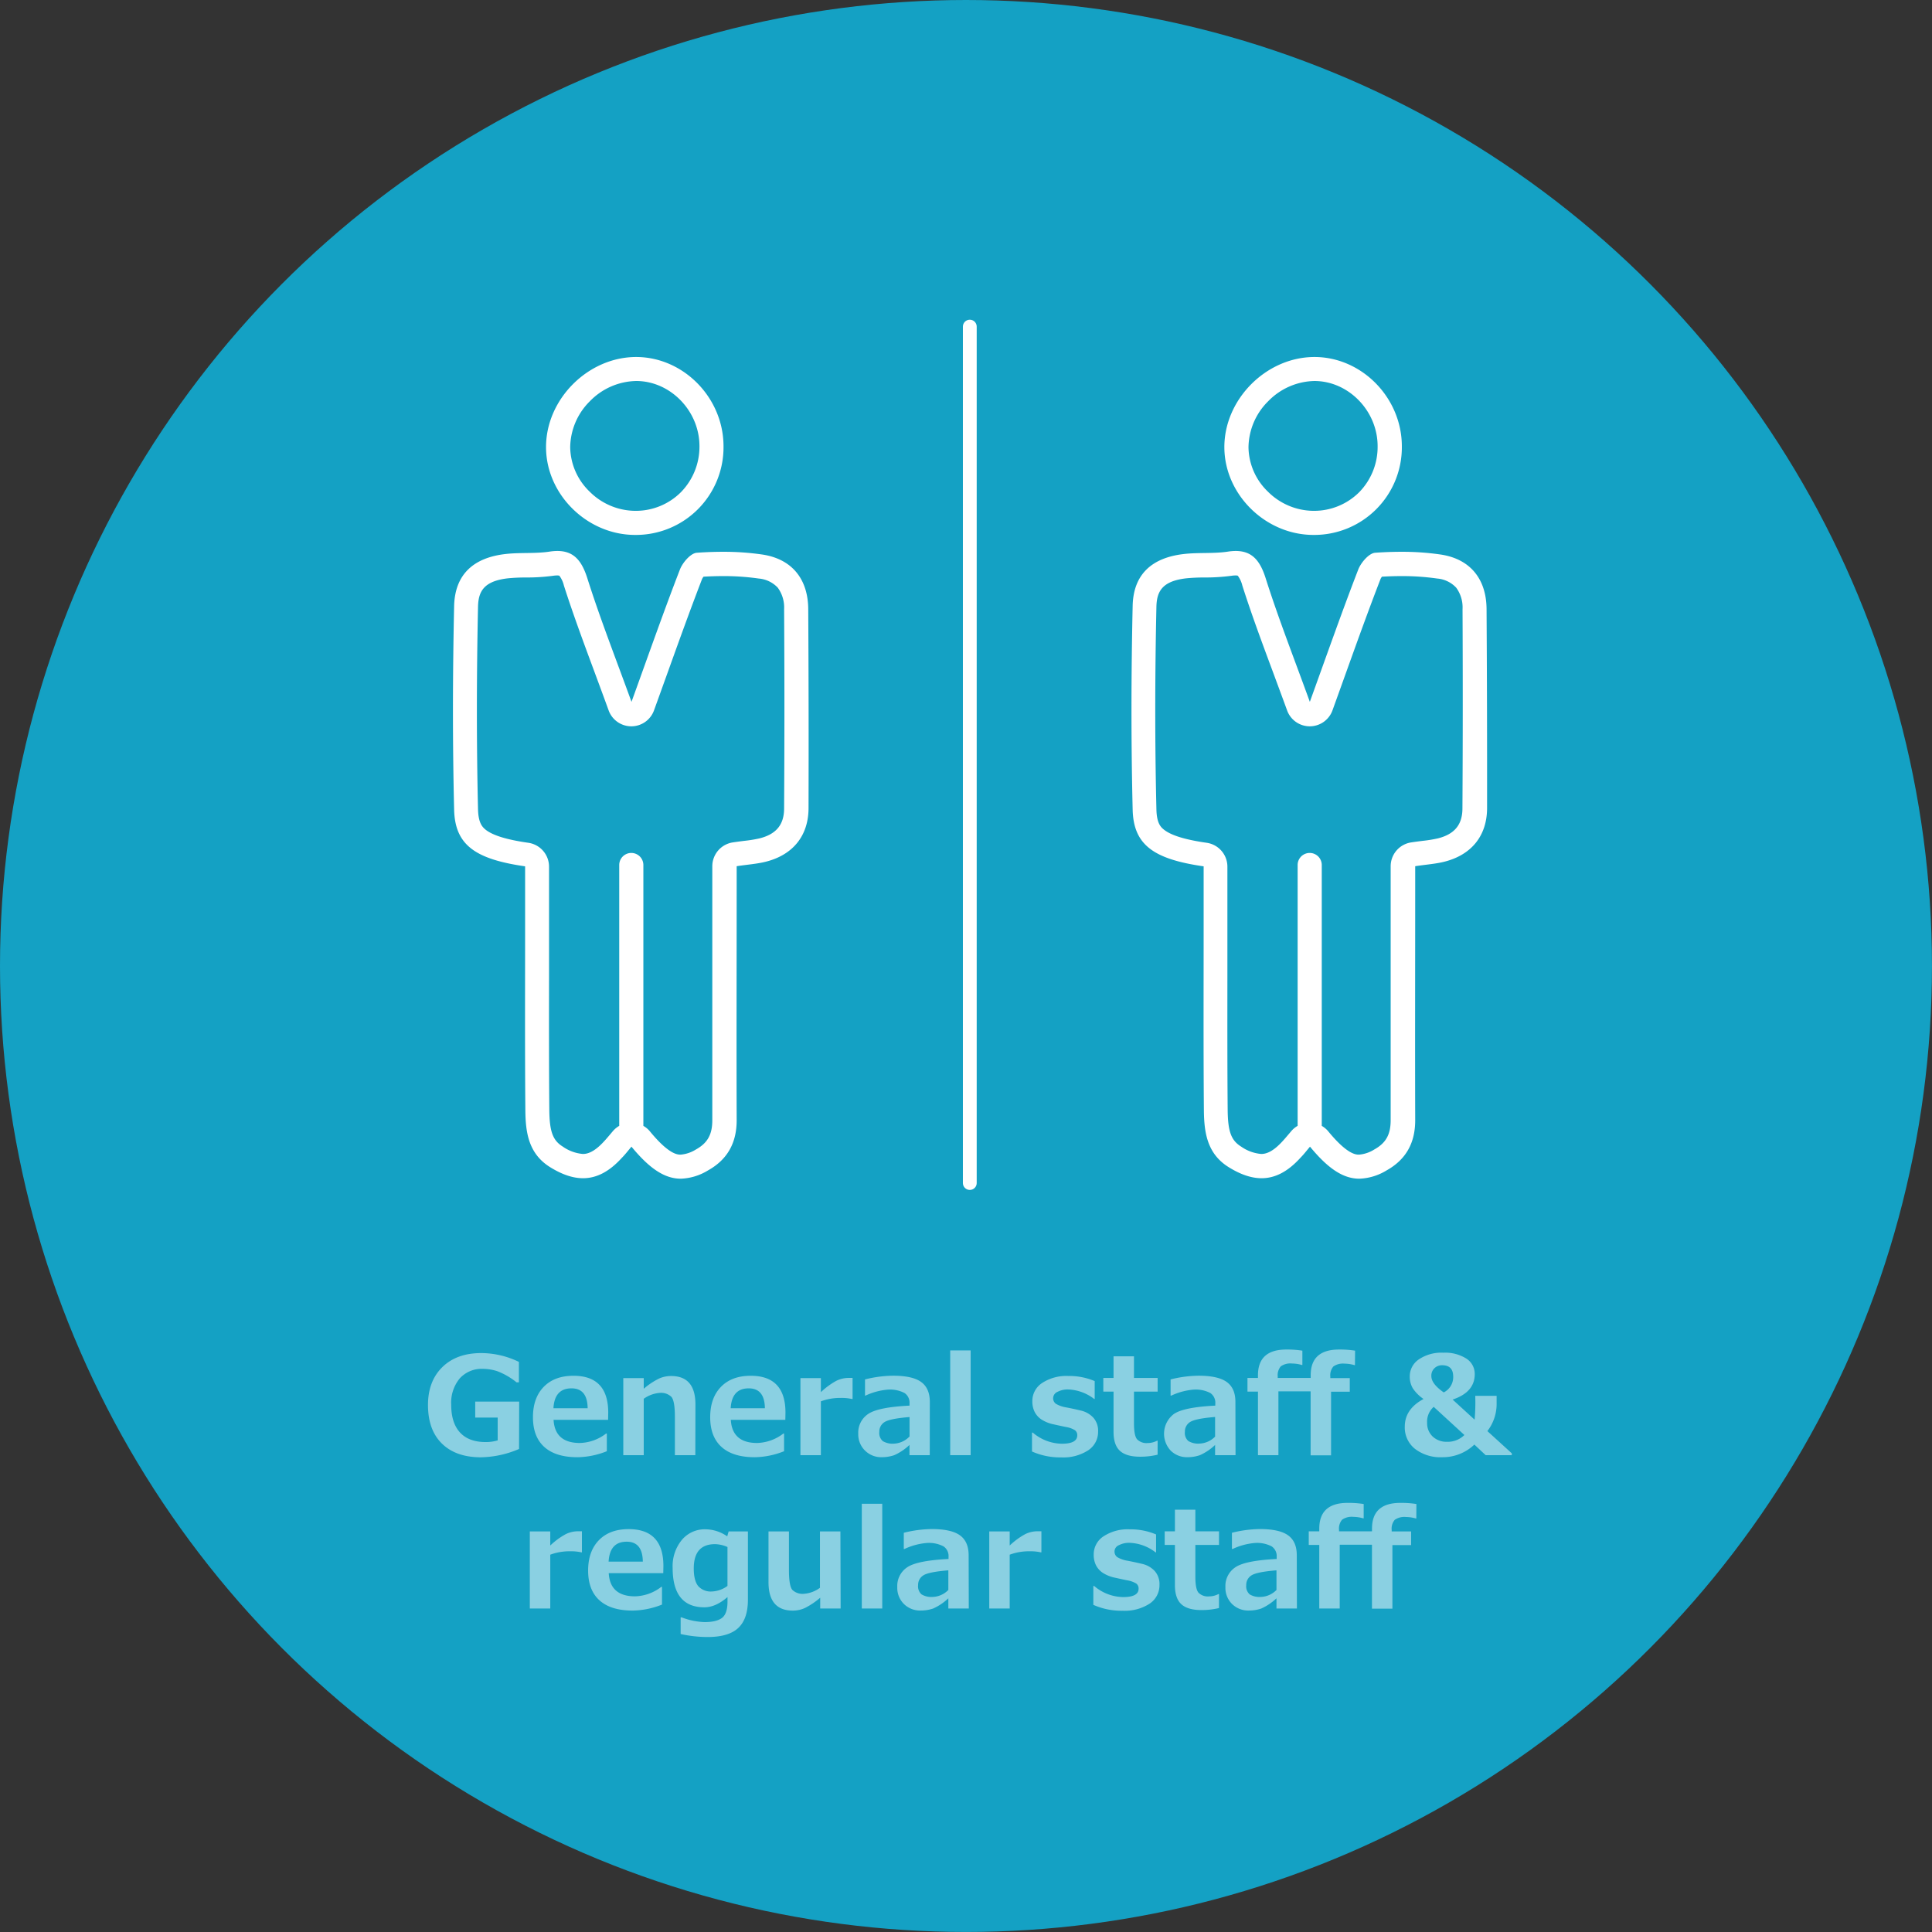 <svg xmlns="http://www.w3.org/2000/svg" viewBox="0 0 566.93 566.93"><rect x="0" y="0" width="566.93" height="566.93" fill="#333333" stroke="none"/><g id="レイヤー_1" data-name="レイヤー 1"><circle cx="283.46" cy="283.46" r="283.46" style="fill:#14a1c4"/></g><g id="レイヤー_2" data-name="レイヤー 2"><path d="M251.34,316.2c-.06-8.81-4.78-14.7-13.48-16a78.06,78.06,0,0,0-11.56-.8c-2.55,0-5.11.1-7.64.28-1.84.12-4.24,2.95-5,5-4.75,12.28-9.1,24.72-14.18,38.75-4.77-13.13-9.29-24.64-13-36.39-1.65-5.12-4-7.88-8.76-7.88a14.61,14.61,0,0,0-2.29.19c-4.28.64-8.71.2-13,.71-9.35,1.09-14.76,6-15,15.22-.43,19.91-.48,39.85,0,59.76.24,10.33,6.08,14.54,20.83,16.66V409c0,18.06-.08,36.12.07,54.17.05,6.51.87,12.84,7.29,16.82,3.46,2.14,6.63,3.23,9.64,3.23,4,0,7.73-1.95,11.4-6,1-1,1.86-2.15,2.81-3.26,5.27,6.4,9.71,9.4,14.49,9.4a16.35,16.35,0,0,0,7.93-2.41c5.79-3.22,8.47-8.16,8.45-14.8-.08-22.63,0-45.25,0-67.87v-6.62c3.29-.5,6-.67,8.56-1.32,7.91-2,12.48-7.55,12.53-15.64Q251.51,345.45,251.34,316.2Zm-7.08,58.48c0,4.79-2.31,7.58-7.19,8.81a38.57,38.57,0,0,1-4.58.74c-1,.13-2.11.27-3.3.45a7.08,7.08,0,0,0-6,7v6.62q0,9.6,0,19.2c0,16,0,32.46,0,48.69,0,4.2-1.38,6.69-4.81,8.6a10,10,0,0,1-4.49,1.51c-.85,0-3.4,0-9-6.82a6.81,6.81,0,0,0-1.93-1.62s0-.06,0-.09V391.31a3.54,3.54,0,1,0-7.08,0v76.54a7.42,7.42,0,0,0-1.84,1.52l-.9,1.07c-.61.72-1.18,1.4-1.75,2-3,3.28-5,3.66-6.18,3.66a12,12,0,0,1-5.91-2.17c-2.93-1.81-3.89-4.45-3.94-10.86-.11-12.85-.1-25.94-.08-38.6q0-7.75,0-15.51V391.79a7.08,7.08,0,0,0-6.07-7c-6.29-.9-10.38-2.15-12.51-3.82-1-.81-2.16-2-2.26-6-.44-18.78-.44-38.78,0-59.44.1-4.41,1.61-7.51,8.7-8.34a52.72,52.72,0,0,1,5.36-.25,58.36,58.36,0,0,0,7.88-.49,8.7,8.7,0,0,1,1.25-.11,2.51,2.51,0,0,1,.67.07,7.69,7.69,0,0,1,1.34,2.89c2.7,8.43,5.76,16.68,9,25.41,1.34,3.63,2.73,7.37,4.13,11.23a7.09,7.09,0,0,0,6.66,4.67h0a7.07,7.07,0,0,0,6.65-4.67c1.34-3.68,2.62-7.27,3.87-10.73,3.49-9.72,6.79-18.89,10.25-27.86a3.85,3.85,0,0,1,.42-.65c2-.11,3.87-.17,5.68-.17a72.35,72.35,0,0,1,10.54.72,8.61,8.61,0,0,1,5.56,2.68,9.83,9.83,0,0,1,1.86,6.32C244.38,335.05,244.38,354.72,244.26,374.68Zm-43.82-80.23h.11a25.71,25.71,0,0,0,25.93-26c0-14.14-11.59-26.08-25.44-26.21h-.19c-14.15,0-26.55,12.43-26.45,26.59C174.49,282.61,186.43,294.39,200.44,294.45ZM187.28,255.2a19.43,19.43,0,0,1,13.57-5.92H201c10,.09,18.42,8.85,18.42,19.12a19.06,19.06,0,0,1-5.46,13.53,18.73,18.73,0,0,1-13.39,5.45h-.07a19.1,19.1,0,0,1-13.31-5.64,18.45,18.45,0,0,1-5.7-13A19.34,19.34,0,0,1,187.28,255.2Z" transform="translate(-14.17 -137.48)" style="fill:#fff"/><path d="M450.39,316.2c-.06-8.81-4.78-14.7-13.47-16a78.06,78.06,0,0,0-11.56-.8c-2.56,0-5.12.1-7.65.28-1.83.12-4.24,2.95-5,5-4.75,12.28-9.1,24.72-14.18,38.75-4.76-13.13-9.28-24.64-13-36.39-1.64-5.12-4-7.88-8.75-7.88a14.61,14.61,0,0,0-2.29.19c-4.28.64-8.72.2-13,.71-9.35,1.09-14.76,6-14.95,15.22-.44,19.91-.48,39.85,0,59.76.24,10.33,6.08,14.54,20.83,16.66V409c0,18.06-.08,36.12.07,54.17.06,6.51.87,12.84,7.3,16.82,3.45,2.14,6.63,3.23,9.63,3.23,4,0,7.73-1.95,11.4-6,1-1,1.86-2.15,2.81-3.26,5.27,6.4,9.71,9.4,14.49,9.4a16.35,16.35,0,0,0,7.94-2.41c5.79-3.22,8.46-8.16,8.44-14.8-.07-22.63,0-45.25,0-67.87v-6.62c3.29-.5,6-.67,8.57-1.32,7.9-2,12.47-7.55,12.52-15.64Q450.57,345.45,450.39,316.2Zm-7.08,58.48c0,4.79-2.31,7.58-7.18,8.81a38.92,38.92,0,0,1-4.58.74c-1,.13-2.11.27-3.3.45a7.08,7.08,0,0,0-6,7v6.62q0,9.6,0,19.2c0,16,0,32.46,0,48.69,0,4.2-1.38,6.69-4.81,8.6a9.91,9.91,0,0,1-4.49,1.51c-.84,0-3.4,0-9-6.82a6.91,6.91,0,0,0-1.92-1.62V391.31a3.54,3.54,0,0,0-7.08,0v76.46s0,.05,0,.08a7.08,7.08,0,0,0-1.84,1.52l-.91,1.07c-.61.72-1.18,1.4-1.75,2-3,3.28-5,3.66-6.18,3.66a12,12,0,0,1-5.91-2.17c-2.93-1.81-3.89-4.45-3.94-10.86-.11-12.85-.09-25.94-.08-38.6q0-7.75,0-15.51V391.79a7.08,7.08,0,0,0-6.07-7c-6.28-.9-10.37-2.15-12.5-3.82-1.05-.81-2.17-2-2.26-6-.45-18.78-.45-38.78,0-59.44.1-4.41,1.61-7.51,8.7-8.34a52.86,52.86,0,0,1,5.36-.25,58.36,58.36,0,0,0,7.88-.49,9,9,0,0,1,1.26-.11,2.58,2.58,0,0,1,.67.07,7.89,7.89,0,0,1,1.34,2.89c2.69,8.43,5.75,16.68,9,25.41,1.34,3.63,2.73,7.37,4.14,11.23a7.07,7.07,0,0,0,6.65,4.67h0a7.09,7.09,0,0,0,6.66-4.67c1.33-3.68,2.62-7.27,3.86-10.73,3.49-9.72,6.79-18.89,10.26-27.86a3.2,3.2,0,0,1,.41-.65c2-.11,3.88-.17,5.69-.17a72.54,72.54,0,0,1,10.54.72,8.55,8.55,0,0,1,5.55,2.68,9.78,9.78,0,0,1,1.86,6.32C443.43,335.05,443.43,354.72,443.31,374.68ZM399.5,294.45h.1a25.71,25.71,0,0,0,25.93-26c0-14.14-11.59-26.08-25.43-26.21h-.2c-14.15,0-26.54,12.43-26.45,26.59C373.54,282.61,385.49,294.39,399.5,294.45ZM386.33,255.2a19.43,19.43,0,0,1,13.57-5.92H400c10,.09,18.42,8.85,18.42,19.12A19,19,0,0,1,413,281.93a18.75,18.75,0,0,1-13.4,5.45h-.07a19.11,19.11,0,0,1-13.31-5.64,18.4,18.4,0,0,1-5.69-13A19.33,19.33,0,0,1,386.33,255.2Z" transform="translate(-14.17 -137.48)" style="fill:#fff"/><line x1="284.58" y1="95.84" x2="284.58" y2="347.15" style="fill:none;stroke:#fff;stroke-linecap:round;stroke-miterlimit:10;stroke-width:4.05px"/></g><g id="レイヤー_9のコピー" data-name="レイヤー 9のコピー"><g style="opacity:0.5"><path d="M166.48,562.67a29.46,29.46,0,0,1-11.2,2.44q-7.31,0-11.41-4t-4.11-11.33q0-7,4.21-11.13t11.47-4.12a25.44,25.44,0,0,1,11,2.59v6h-.69a20.8,20.8,0,0,0-5.64-3.27,14,14,0,0,0-4.22-.69,8.69,8.69,0,0,0-6.81,2.8,11.17,11.17,0,0,0-2.51,7.72c0,3.57.87,6.29,2.59,8.16s4.23,2.8,7.51,2.8a12.26,12.26,0,0,0,3.54-.49v-6.7h-6.59v-4.68h12.9Z" transform="translate(-14.17 -137.48)" style="fill:#fff"/><path d="M192.61,554.12h-16q.39,6.79,7.72,6.79a13.13,13.13,0,0,0,7.69-2.77h.22v5.19a24,24,0,0,1-8.63,1.76q-6.37,0-9.71-3t-3.34-8.74q0-5.66,3.16-8.91t8.73-3.25q10.2,0,10.2,10.84Zm-6-3.4c-.05-3.9-1.63-5.84-4.74-5.84-3.31,0-5.08,1.94-5.3,5.84Z" transform="translate(-14.17 -137.48)" style="fill:#fff"/><path d="M218.21,564.49h-6V553.22q0-4.72-1.05-5.87a4.38,4.38,0,0,0-3.38-1.14,9.33,9.33,0,0,0-4.71,1.73v16.55h-6V541.87h6V545a21.46,21.46,0,0,1,4.5-3,8.6,8.6,0,0,1,3.53-.74q7.14,0,7.14,8.37Z" transform="translate(-14.17 -137.48)" style="fill:#fff"/><path d="M244.62,554.12h-16q.4,6.79,7.72,6.79a13.18,13.18,0,0,0,7.7-2.77h.21v5.19a24,24,0,0,1-8.63,1.76q-6.37,0-9.71-3t-3.34-8.74q0-5.66,3.16-8.91t8.73-3.25q10.2,0,10.2,10.84Zm-6-3.4c-.05-3.9-1.63-5.84-4.74-5.84-3.31,0-5.07,1.94-5.3,5.84Z" transform="translate(-14.17 -137.48)" style="fill:#fff"/><path d="M264.35,548h-.2a13.94,13.94,0,0,0-3.24-.31,16.32,16.32,0,0,0-5.86,1v15.8h-6V541.87h6V546a21.54,21.54,0,0,1,4.53-3.33,8.18,8.18,0,0,1,3.5-.85c.3,0,.72,0,1.27,0Z" transform="translate(-14.17 -137.48)" style="fill:#fff"/><path d="M287,564.49h-5.95v-3a15.9,15.9,0,0,1-4.47,3,11.16,11.16,0,0,1-3.64.59,6.72,6.72,0,0,1-4.92-1.92,6.65,6.65,0,0,1-2-4.95,6.56,6.56,0,0,1,2.89-5.8q2.88-2,12.15-2.46v-.61a3.41,3.41,0,0,0-1.46-3.09,9.3,9.3,0,0,0-4.84-1,19.11,19.11,0,0,0-6.61,1.76H268v-4.75a35.17,35.17,0,0,1,8.2-1.09c3.82,0,6.57.61,8.27,1.84s2.55,3.19,2.55,5.87ZM281.07,559v-5.7c-3.94.32-6.4.83-7.39,1.51a3.26,3.26,0,0,0-1.48,2.84,3.15,3.15,0,0,0,1,2.7,5.58,5.58,0,0,0,3.25.76A6.79,6.79,0,0,0,281.07,559Z" transform="translate(-14.17 -137.48)" style="fill:#fff"/><path d="M299,564.49h-6V533.75h6Z" transform="translate(-14.17 -137.48)" style="fill:#fff"/><path d="M317,563.41v-5.54h.24a13.37,13.37,0,0,0,8.51,3.26q4.53,0,4.53-2.46a1.77,1.77,0,0,0-.7-1.52,7.28,7.28,0,0,0-2.54-.92c-.84-.16-2-.41-3.61-.77a10.48,10.48,0,0,1-3.68-1.46,5.85,5.85,0,0,1-2-2.27,6.89,6.89,0,0,1-.65-3.06,6.32,6.32,0,0,1,2.87-5.36,13,13,0,0,1,7.72-2.06,19.07,19.07,0,0,1,7.71,1.5V548h-.15a13.2,13.2,0,0,0-7.6-2.79,6.46,6.46,0,0,0-3.17.7,2.06,2.06,0,0,0-1.27,1.76,2,2,0,0,0,.79,1.73,8.38,8.38,0,0,0,2.65,1c1.58.28,3.15.63,4.71,1a7.14,7.14,0,0,1,3.69,2.14,5.76,5.76,0,0,1,1.35,4,6.47,6.47,0,0,1-2.92,5.53,13.41,13.41,0,0,1-7.88,2.07A20.34,20.34,0,0,1,317,563.41Z" transform="translate(-14.17 -137.48)" style="fill:#fff"/><path d="M353.86,564.35a21.69,21.69,0,0,1-5.14.59c-2.69,0-4.67-.58-5.92-1.73s-1.87-3-1.87-5.6V545.83h-3v-4h3v-6.35h6v6.35h6.94v4h-6.94v9.32c0,2.4.31,4,.92,4.69a3.84,3.84,0,0,0,3.09,1.09,6,6,0,0,0,2.75-.68h.18Z" transform="translate(-14.17 -137.48)" style="fill:#fff"/><path d="M376.73,564.49h-6v-3a15.74,15.74,0,0,1-4.46,3,11.16,11.16,0,0,1-3.64.59,6.72,6.72,0,0,1-4.92-1.92,7.26,7.26,0,0,1,.92-10.75q2.88-2,12.16-2.46v-.61a3.43,3.43,0,0,0-1.46-3.09,9.31,9.31,0,0,0-4.85-1,19.12,19.12,0,0,0-6.6,1.76h-.21v-4.75a35.17,35.17,0,0,1,8.2-1.09q5.71,0,8.27,1.84t2.55,5.87Zm-6-5.51v-5.7c-3.93.32-6.39.83-7.38,1.51a3.26,3.26,0,0,0-1.48,2.84,3.15,3.15,0,0,0,1,2.7,5.56,5.56,0,0,0,3.24.76A6.76,6.76,0,0,0,370.77,559Z" transform="translate(-14.17 -137.48)" style="fill:#fff"/><path d="M411.77,538.06h-.16a10.89,10.89,0,0,0-2.89-.43,4.91,4.91,0,0,0-3.28.83,4,4,0,0,0-.9,3v.41h5.71v4h-5.49v18.66h-6V545.76h-9.45v18.73h-6V545.83h-3.08v-4h3.08v-.78q0-7.56,8.32-7.56a28.74,28.74,0,0,1,4.71.33v4.2h-.16a10.89,10.89,0,0,0-2.89-.43,4.91,4.91,0,0,0-3.28.83,4,4,0,0,0-.9,3v.41h9.67v-.78q0-7.56,8.32-7.56a28.74,28.74,0,0,1,4.71.33Z" transform="translate(-14.17 -137.48)" style="fill:#fff"/><path d="M457.78,564.49h-7.65l-3.32-3.11a13.43,13.43,0,0,1-9.42,3.71,12.25,12.25,0,0,1-8-2.45,8,8,0,0,1-3-6.51q0-5.18,5.51-8.13a11.28,11.28,0,0,1-3.18-3.18,6.67,6.67,0,0,1-.87-3.4,6,6,0,0,1,2.61-5,11.8,11.8,0,0,1,7.24-2,11.63,11.63,0,0,1,6.75,1.72,5.32,5.32,0,0,1,2.47,4.57q0,5.31-6.49,7.46l6.45,5.9a57.65,57.65,0,0,0,.19-7h6.27v2.1a13,13,0,0,1-2.71,8.25l7.18,6.54Zm-13.9-5.92-9-8.26a5.77,5.77,0,0,0-1.93,4.72,5.3,5.3,0,0,0,1.64,4,5.88,5.88,0,0,0,4.18,1.53A6.89,6.89,0,0,0,443.88,558.57Zm-3.28-17.13q0-3.35-3.25-3.34a3.17,3.17,0,0,0-2.24.86,3,3,0,0,0-.92,2.34q0,2.24,3.63,4.77A5,5,0,0,0,440.6,541.44Z" transform="translate(-14.17 -137.48)" style="fill:#fff"/><path d="M184.93,593h-.19a13.94,13.94,0,0,0-3.24-.31,16.28,16.28,0,0,0-5.86,1v15.8h-6V586.87h6V591a21,21,0,0,1,4.53-3.33,8.13,8.13,0,0,1,3.49-.85c.3,0,.73,0,1.27,0Z" transform="translate(-14.17 -137.48)" style="fill:#fff"/><path d="M208.8,599.12h-16q.39,6.79,7.72,6.79a13.13,13.13,0,0,0,7.69-2.77h.22v5.19a24,24,0,0,1-8.63,1.76q-6.37,0-9.71-3t-3.34-8.74q0-5.66,3.16-8.91t8.73-3.25q10.2,0,10.2,10.84Zm-6-3.4c-.05-3.9-1.63-5.84-4.74-5.84-3.31,0-5.07,1.94-5.3,5.84Z" transform="translate(-14.17 -137.48)" style="fill:#fff"/><path d="M233.64,606.89c0,3.74-.93,6.5-2.81,8.28s-4.88,2.68-9,2.68a36.5,36.5,0,0,1-7.93-.88v-4.89h.29a20.43,20.43,0,0,0,6.74,1.39q3.49,0,5.11-1.23t1.61-4.86v-1.25c-2.33,2-4.59,3-6.78,3q-9.31,0-9.32-11.55a12.13,12.13,0,0,1,2.71-8.23,8.73,8.73,0,0,1,6.92-3.11,11.33,11.33,0,0,1,6.39,2.07l.41-1.45h5.66Zm-6-4V591.44a9.43,9.43,0,0,0-3.65-.84q-6.24,0-6.24,7.13c0,2.38.44,4.1,1.3,5.17a4.91,4.91,0,0,0,4,1.59A8.26,8.26,0,0,0,227.65,602.85Z" transform="translate(-14.17 -137.48)" style="fill:#fff"/><path d="M260.85,609.49h-6v-3.17a22,22,0,0,1-4.45,3,8.54,8.54,0,0,1-3.57.78q-7.16,0-7.15-8.38V586.87h6v11.27q0,4.73,1,5.88a4.34,4.34,0,0,0,3.38,1.15,9.11,9.11,0,0,0,4.72-1.76V586.87h6Z" transform="translate(-14.17 -137.48)" style="fill:#fff"/><path d="M273.06,609.49h-6V578.75h6Z" transform="translate(-14.17 -137.48)" style="fill:#fff"/><path d="M298.45,609.49h-6v-3a15.74,15.74,0,0,1-4.46,3,11.2,11.2,0,0,1-3.64.59,6.76,6.76,0,0,1-4.93-1.92,6.64,6.64,0,0,1-1.95-4.95,6.58,6.58,0,0,1,2.88-5.8q2.88-2,12.16-2.46v-.61a3.42,3.42,0,0,0-1.47-3.09,9.27,9.27,0,0,0-4.84-1,19,19,0,0,0-6.6,1.76h-.22v-4.75a35.31,35.31,0,0,1,8.21-1.09q5.72,0,8.27,1.84t2.55,5.87Zm-6-5.51v-5.7c-3.93.32-6.39.83-7.38,1.51a3.26,3.26,0,0,0-1.49,2.84,3.15,3.15,0,0,0,1,2.7,5.56,5.56,0,0,0,3.24.76A6.76,6.76,0,0,0,292.49,604Z" transform="translate(-14.17 -137.48)" style="fill:#fff"/><path d="M319.76,593h-.2a13.94,13.94,0,0,0-3.24-.31,16.32,16.32,0,0,0-5.86,1v15.8h-6V586.87h6V591a21.54,21.54,0,0,1,4.53-3.33,8.18,8.18,0,0,1,3.5-.85c.3,0,.72,0,1.27,0Z" transform="translate(-14.17 -137.48)" style="fill:#fff"/><path d="M335,608.41v-5.54h.24a13.37,13.37,0,0,0,8.51,3.26q4.53,0,4.53-2.46a1.77,1.77,0,0,0-.7-1.52,7.37,7.37,0,0,0-2.54-.92c-.85-.16-2-.41-3.61-.77a10.4,10.4,0,0,1-3.68-1.46,5.88,5.88,0,0,1-2-2.27,6.89,6.89,0,0,1-.64-3.06,6.32,6.32,0,0,1,2.87-5.36,12.91,12.91,0,0,1,7.71-2.06,19.09,19.09,0,0,1,7.72,1.5V593h-.16a13.17,13.17,0,0,0-7.59-2.79,6.46,6.46,0,0,0-3.17.7,2,2,0,0,0-1.27,1.76,2,2,0,0,0,.79,1.73,8.38,8.38,0,0,0,2.65,1c1.57.28,3.14.63,4.71,1a7.14,7.14,0,0,1,3.69,2.14,5.76,5.76,0,0,1,1.35,4,6.47,6.47,0,0,1-2.92,5.53,13.42,13.42,0,0,1-7.89,2.07A20.29,20.29,0,0,1,335,608.41Z" transform="translate(-14.17 -137.48)" style="fill:#fff"/><path d="M371.87,609.35a21.75,21.75,0,0,1-5.14.59q-4.05,0-5.92-1.73t-1.87-5.6V590.83h-3v-4h3v-6.35h6v6.35h6.94v4h-6.94v9.32c0,2.4.31,4,.92,4.69a3.83,3.83,0,0,0,3.09,1.09,6,6,0,0,0,2.75-.68h.18Z" transform="translate(-14.17 -137.48)" style="fill:#fff"/><path d="M394.74,609.49h-6v-3a15.88,15.88,0,0,1-4.46,3,11.22,11.22,0,0,1-3.65.59,6.74,6.74,0,0,1-4.92-1.92,6.64,6.64,0,0,1-1.95-4.95,6.58,6.58,0,0,1,2.88-5.8q2.88-2,12.16-2.46v-.61a3.42,3.42,0,0,0-1.47-3.09,9.27,9.27,0,0,0-4.84-1,19,19,0,0,0-6.6,1.76h-.22v-4.75a35.25,35.25,0,0,1,8.21-1.09q5.71,0,8.27,1.84t2.55,5.87Zm-6-5.51v-5.7c-3.93.32-6.39.83-7.38,1.51a3.26,3.26,0,0,0-1.49,2.84,3.15,3.15,0,0,0,1,2.7,5.56,5.56,0,0,0,3.24.76A6.76,6.76,0,0,0,388.78,604Z" transform="translate(-14.17 -137.48)" style="fill:#fff"/><path d="M429.78,583.06h-.16a11,11,0,0,0-2.89-.43,4.91,4.91,0,0,0-3.28.83,4,4,0,0,0-.9,3v.41h5.7v4h-5.49v18.66h-6V590.76H407.3v18.73h-6V590.83h-3.09v-4h3.09v-.78q0-7.56,8.32-7.56a28.74,28.74,0,0,1,4.71.33v4.2h-.16a10.89,10.89,0,0,0-2.89-.43,4.91,4.91,0,0,0-3.28.83,4,4,0,0,0-.9,3v.41h9.67v-.78q0-7.56,8.32-7.56a28.83,28.83,0,0,1,4.71.33Z" transform="translate(-14.17 -137.48)" style="fill:#fff"/></g></g></svg>